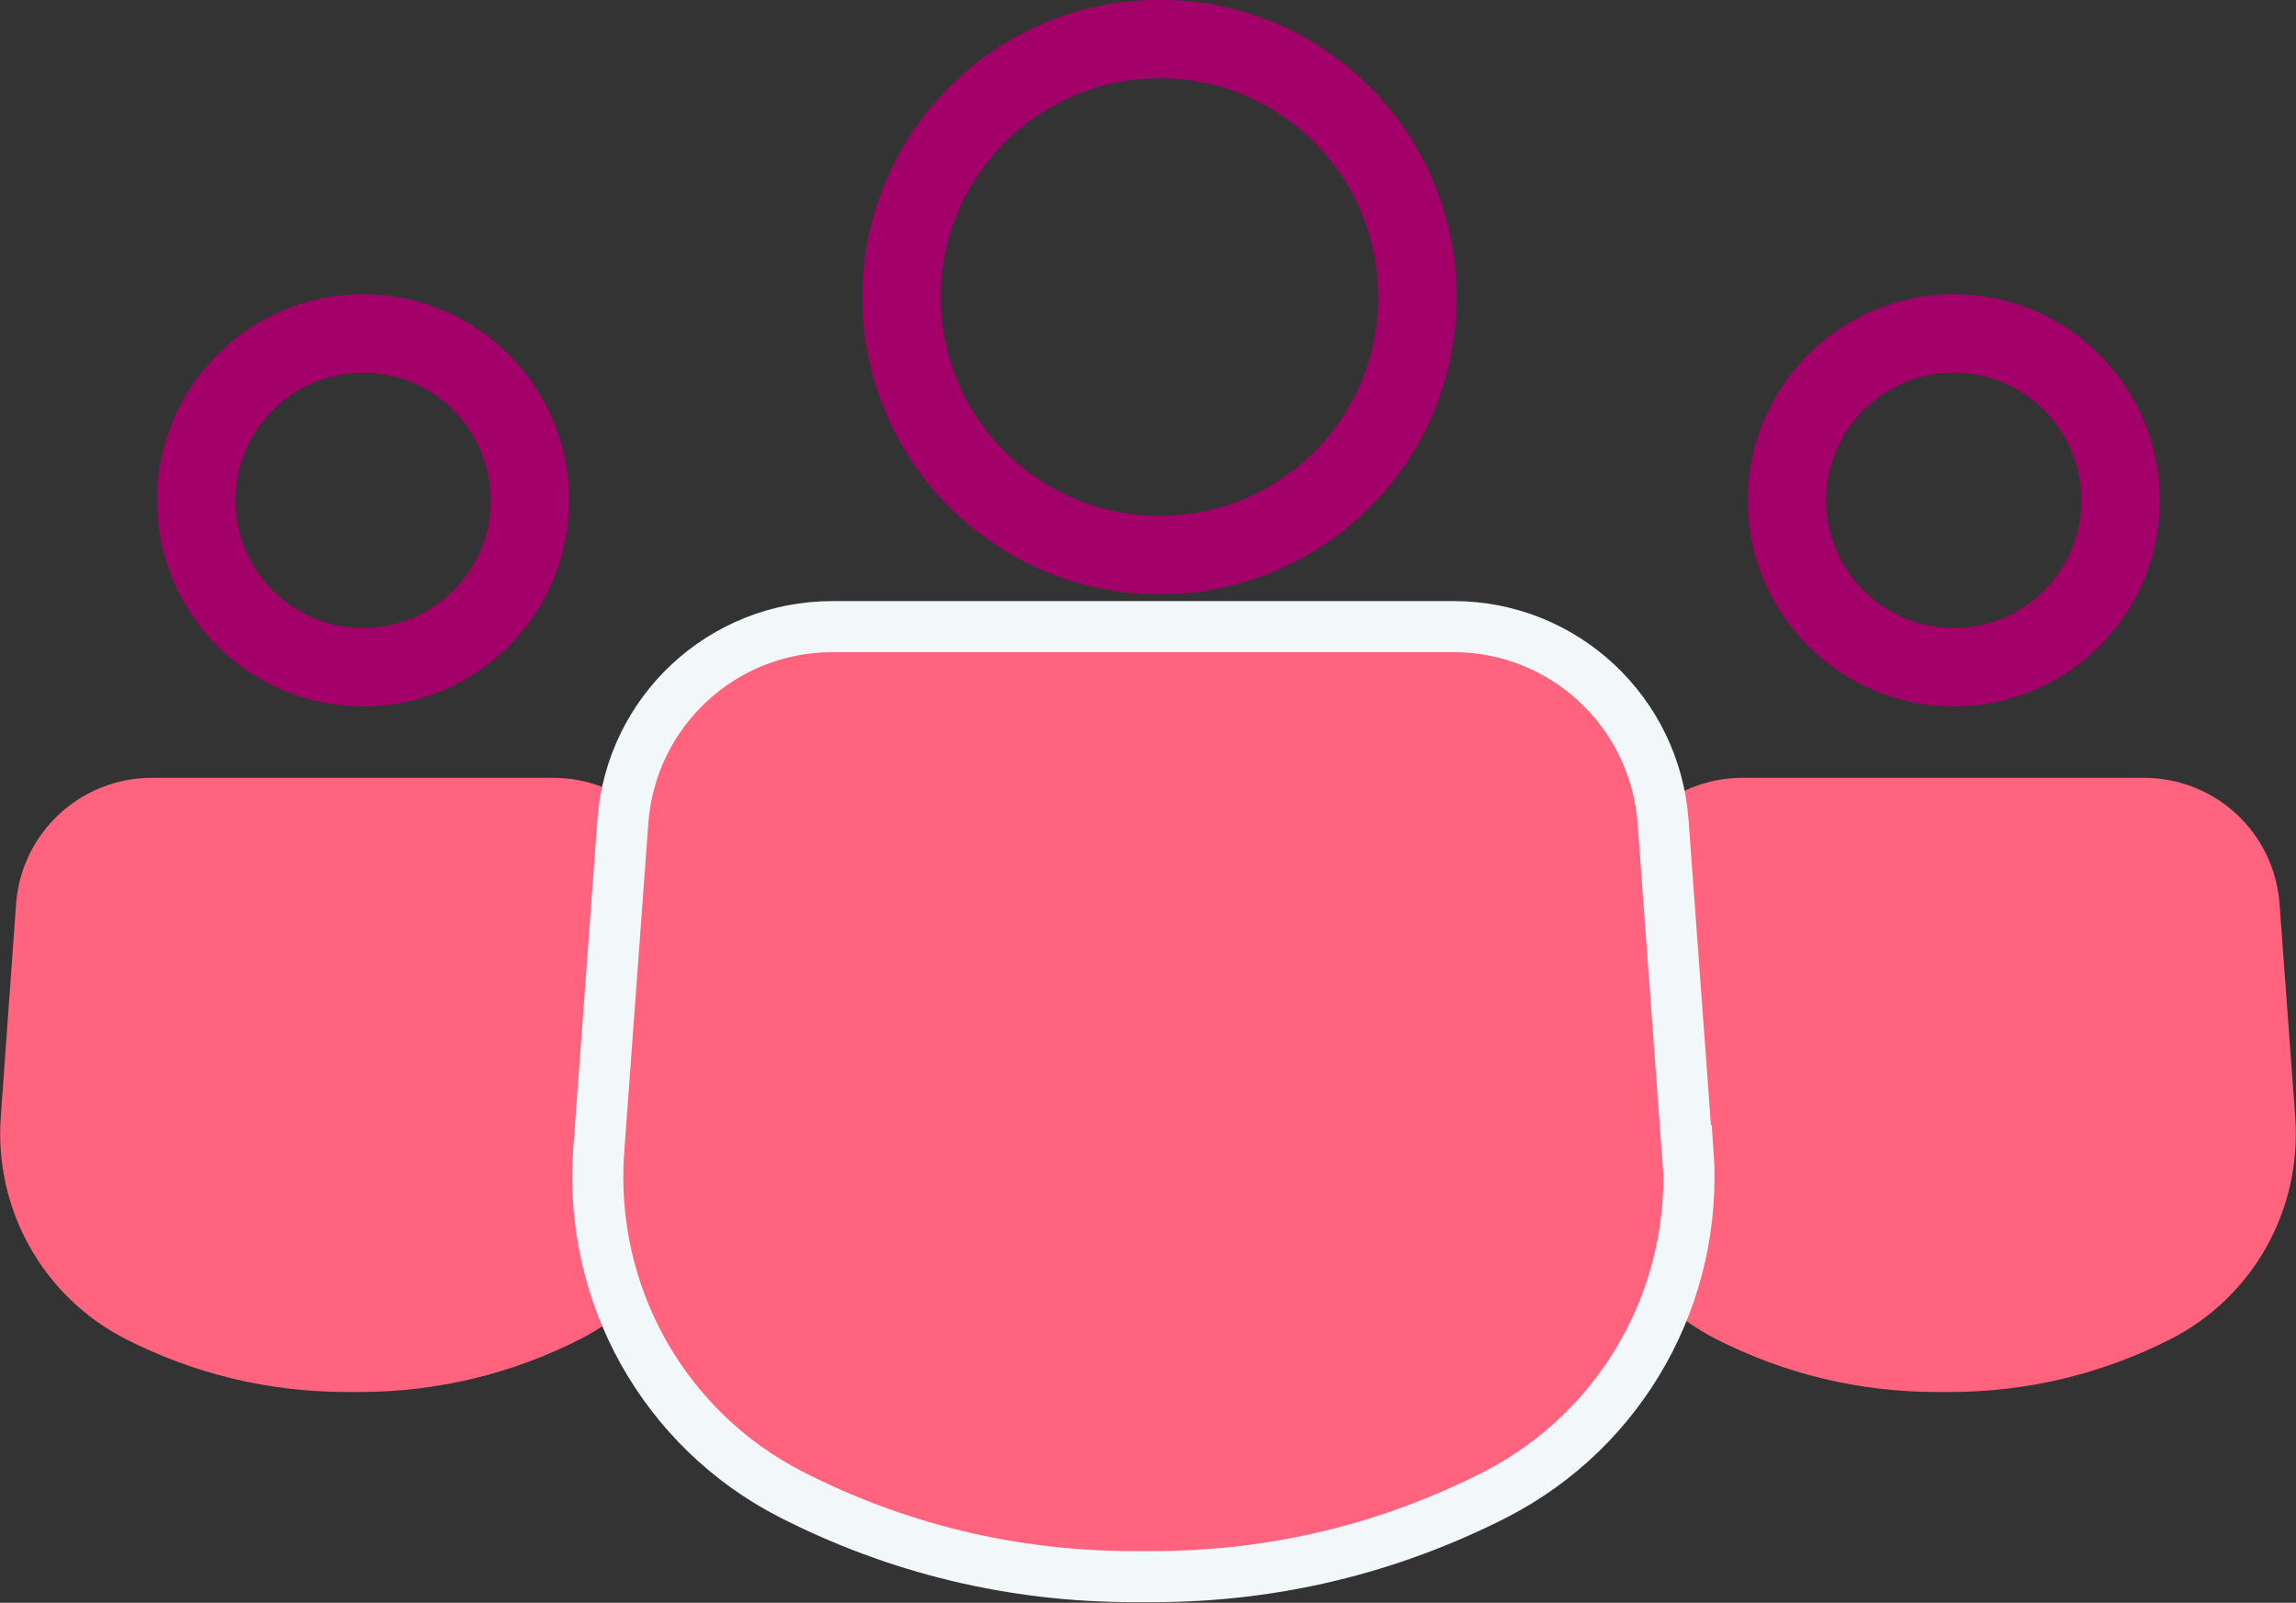 <?xml version="1.0" encoding="UTF-8"?>
<svg xmlns="http://www.w3.org/2000/svg" id="Camada_2" data-name="Camada 2" viewBox="0 0 57.1 39.85">
  <rect x="0" y="0" width="57.1" height="39.85" fill="#333333" stroke="none"/>
  <defs>
    <style>
      .cls-1 {
        fill: #ff637d;
      }

      .cls-2 {
        stroke: #f2f7fa;
        stroke-width: 1.27px;
      }

      .cls-2, .cls-3 {
        fill: none;
        stroke-miterlimit: 10;
      }

      .cls-3 {
        stroke: #a30069;
        stroke-width: 1.95px;
      }
    </style>
  </defs>
  <g id="Camada_1-2" data-name="Camada 1">
    <g>
      <path class="cls-1" d="m17.52,27.76l-.39-5.29c-.13-1.77-1.6-3.13-3.37-3.13H3.77c-1.77,0-3.24,1.37-3.37,3.13L.02,27.76c-.17,2.31,1.05,4.48,3.1,5.53,1.71.87,3.56,1.32,5.51,1.32h.3c1.94,0,3.8-.45,5.51-1.32,2.05-1.05,3.26-3.22,3.09-5.53"></path>
      <path class="cls-1" d="m57.08,27.76l-.39-5.29c-.13-1.77-1.6-3.13-3.37-3.13h-9.99c-1.77,0-3.24,1.37-3.37,3.13l-.39,5.29c-.17,2.31,1.05,4.48,3.1,5.53,1.71.87,3.56,1.32,5.51,1.32h.3c1.94,0,3.8-.45,5.51-1.32,2.05-1.05,3.26-3.22,3.09-5.53"></path>
      <path class="cls-1" d="m41.96,28.61l-.6-8.18c-.2-2.73-2.47-4.85-5.21-4.85h-15.45c-2.74,0-5.01,2.11-5.21,4.85l-.6,8.18c-.26,3.57,1.62,6.93,4.79,8.55,2.65,1.35,5.51,2.04,8.52,2.04h.47c3,0,5.87-.69,8.52-2.04,3.17-1.63,5.05-4.98,4.79-8.55"></path>
      <path class="cls-2" d="m41.96,28.61l-.6-8.18c-.2-2.73-2.47-4.85-5.21-4.85h-15.45c-2.74,0-5.01,2.11-5.21,4.85l-.6,8.18c-.26,3.57,1.62,6.93,4.79,8.55,2.65,1.35,5.51,2.04,8.52,2.04h.47c3,0,5.87-.69,8.52-2.04,3.17-1.63,5.05-4.98,4.79-8.55Z"></path>
      <path class="cls-3" d="m4.88,12.44c0-2.29,1.86-4.15,4.15-4.15s4.15,1.86,4.15,4.15-1.86,4.15-4.15,4.15-4.15-1.86-4.15-4.15Z"></path>
      <path class="cls-3" d="m44.44,12.44c0-2.29,1.86-4.15,4.15-4.15s4.15,1.86,4.15,4.15-1.86,4.15-4.15,4.15-4.15-1.86-4.15-4.15Z"></path>
      <path class="cls-3" d="m22.42,7.39c0-3.54,2.87-6.42,6.42-6.42s6.41,2.87,6.41,6.42-2.87,6.41-6.41,6.41-6.42-2.87-6.42-6.41Z"></path>
    </g>
  </g>
</svg>
